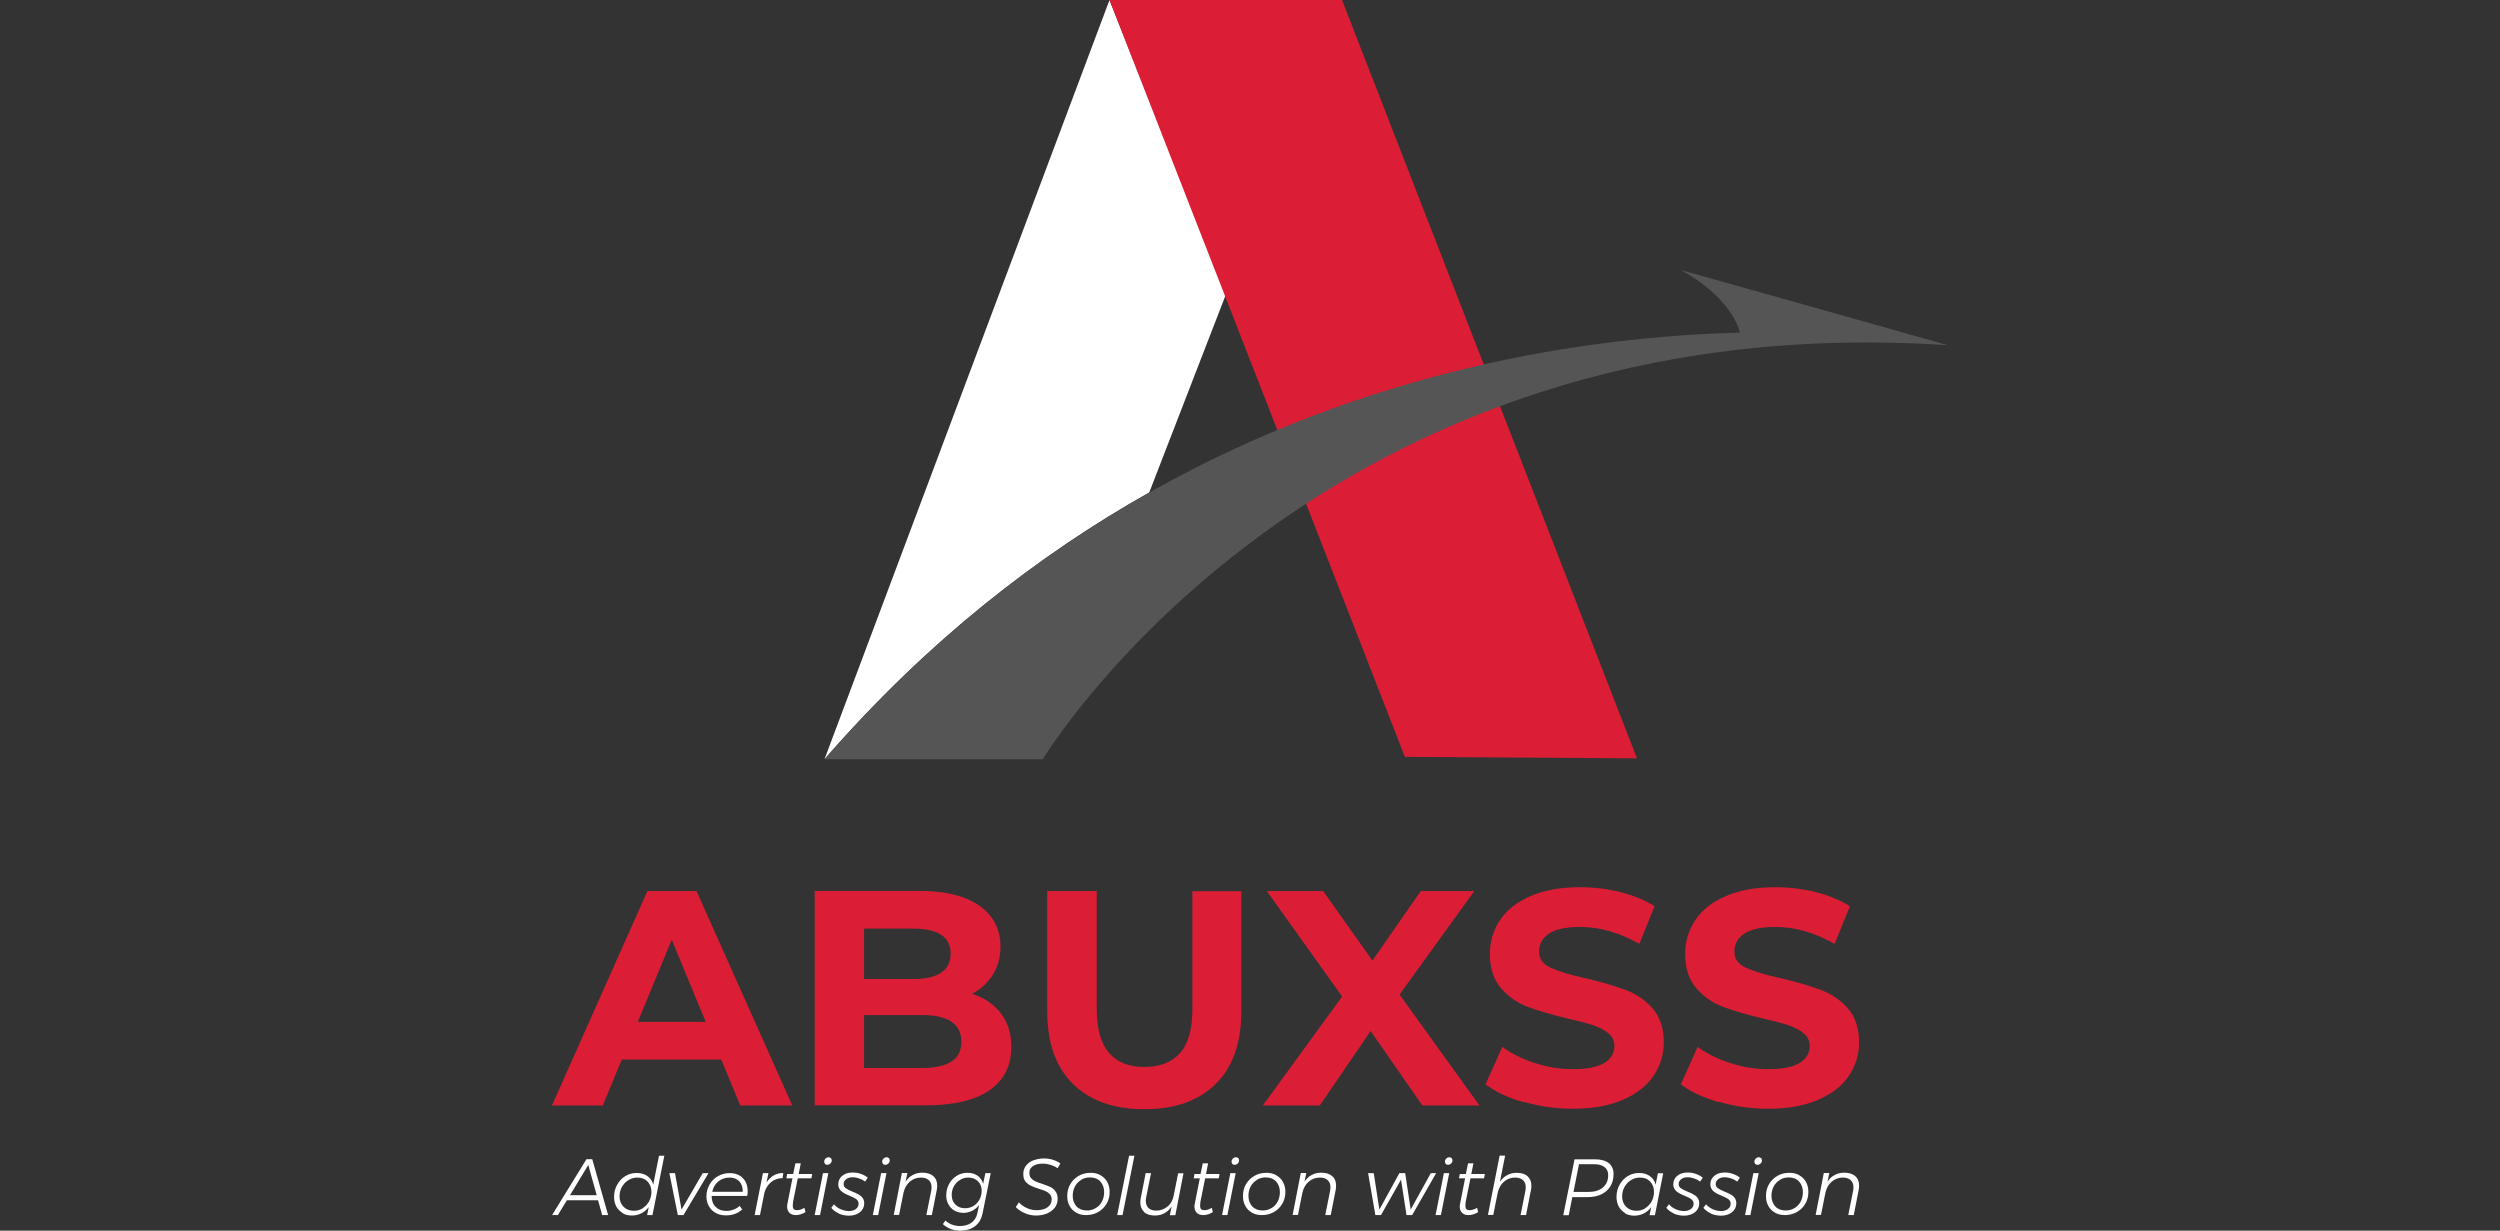 <svg xmlns="http://www.w3.org/2000/svg" viewBox="0 0 168.59 82.99"><rect x="0" y="0" width="168.59" height="82.99" fill="#333333" stroke="none"/><defs><style>      .cls-1 {        fill: #db1e35;      }      .cls-2 {        fill: #fff;      }      .cls-3 {        fill: #555;      }    </style></defs><g><g id="Layer_1"><path class="cls-2" d="M82.68,19.83l-5.18,13.38c-7.5,4.22-14.98,10.03-21.9,17.99L74.82,0l7.86,19.83Z"></path><polygon class="cls-1" points="94.74 51.04 110.39 51.14 90.5 0 74.82 0 94.74 51.04"></polygon><path class="cls-3" d="M131.37,23.28c-42.53-2.84-61.05,27.92-61.05,27.92h-14.71c6.92-7.96,14.4-13.77,21.9-17.99,14.75-8.32,29.49-10.51,39.83-10.78-.69-2.42-3.57-3.99-3.99-4.22,1,.27,16.36,4.6,17.91,5.04h.02s.06.02.1.02Z"></path><path class="cls-1" d="M48.64,71.45h-6.71l-1.28,3.1h-3.43l6.44-14.46h3.31l6.46,14.46h-3.51l-1.28-3.1ZM47.59,68.91l-2.29-5.54-2.29,5.54h4.58Z"></path><path class="cls-1" d="M67.5,68.34c.47.61.7,1.37.7,2.26,0,1.27-.49,2.24-1.47,2.92-.98.68-2.42,1.02-4.31,1.02h-7.48v-14.46h7.06c1.76,0,3.12.34,4.06,1.01.94.67,1.41,1.59,1.41,2.75,0,.7-.17,1.33-.51,1.88-.34.55-.81.98-1.41,1.3.82.26,1.47.7,1.94,1.31ZM58.27,62.61v3.41h3.32c.83,0,1.45-.14,1.88-.43.43-.29.64-.72.64-1.28s-.21-.99-.64-1.27-1.05-.42-1.88-.42h-3.32ZM64.16,71.59c.45-.29.67-.73.67-1.34,0-1.2-.89-1.8-2.66-1.8h-3.9v3.57h3.9c.88,0,1.55-.14,1.99-.44Z"></path><path class="cls-1" d="M72.34,73.08c-1.15-1.14-1.72-2.78-1.72-4.89v-8.1h3.34v7.97c0,2.59,1.07,3.89,3.22,3.89,1.05,0,1.85-.32,2.4-.94s.83-1.61.83-2.94v-7.97h3.3v8.1c0,2.12-.57,3.75-1.72,4.89-1.15,1.14-2.76,1.71-4.82,1.71s-3.67-.57-4.82-1.71Z"></path><path class="cls-1" d="M95.92,74.55l-3.49-5.02-3.43,5.02h-3.84l5.35-7.35-5.08-7.11h3.8l3.32,4.69,3.26-4.69h3.61l-5.04,6.98,5.39,7.48h-3.86Z"></path><path class="cls-1" d="M102.75,74.33c-1.07-.31-1.93-.71-2.57-1.21l1.13-2.52c.62.45,1.35.82,2.21,1.09.85.28,1.71.41,2.56.41.95,0,1.65-.14,2.11-.42.45-.28.68-.66.68-1.13,0-.35-.13-.63-.4-.86-.27-.23-.61-.41-1.03-.55-.42-.14-.99-.29-1.7-.45-1.1-.26-2.01-.53-2.71-.79s-1.3-.68-1.81-1.26c-.5-.58-.75-1.35-.75-2.31,0-.84.23-1.6.68-2.28.45-.68,1.14-1.22,2.06-1.62.91-.4,2.03-.6,3.35-.6.92,0,1.83.11,2.71.33.88.22,1.65.54,2.31.95l-1.03,2.54c-1.34-.76-2.67-1.14-4.01-1.14-.94,0-1.63.15-2.08.45-.45.3-.67.7-.67,1.2s.26.87.78,1.1c.51.24,1.3.48,2.36.71,1.1.26,2,.53,2.7.79s1.31.67,1.81,1.24c.5.57.76,1.33.76,2.29,0,.82-.23,1.58-.69,2.26-.46.68-1.15,1.22-2.08,1.62s-2.04.6-3.37.6c-1.14,0-2.25-.16-3.31-.47Z"></path><path class="cls-1" d="M115.92,74.33c-1.07-.31-1.93-.71-2.57-1.21l1.13-2.52c.62.45,1.35.82,2.21,1.09.85.28,1.71.41,2.56.41.95,0,1.65-.14,2.11-.42.45-.28.68-.66.68-1.13,0-.35-.13-.63-.4-.86-.27-.23-.61-.41-1.03-.55-.42-.14-.99-.29-1.7-.45-1.1-.26-2.01-.53-2.71-.79s-1.3-.68-1.81-1.26c-.5-.58-.75-1.35-.75-2.31,0-.84.23-1.6.68-2.28.45-.68,1.14-1.22,2.06-1.62.91-.4,2.03-.6,3.35-.6.92,0,1.83.11,2.71.33.88.22,1.65.54,2.31.95l-1.03,2.54c-1.34-.76-2.67-1.14-4.01-1.14-.94,0-1.63.15-2.08.45-.45.3-.67.7-.67,1.2s.26.87.78,1.1c.51.24,1.3.48,2.36.71,1.1.26,2,.53,2.7.79s1.31.67,1.81,1.24c.5.57.76,1.33.76,2.29,0,.82-.23,1.58-.69,2.26-.46.68-1.15,1.22-2.08,1.62s-2.04.6-3.37.6c-1.14,0-2.25-.16-3.31-.47Z"></path><path class="cls-2" d="M40.61,81.94l-.28-1h-2.1l-.61,1h-.39l2.32-3.77h.39l1.07,3.77h-.4ZM38.43,80.6h1.81l-.57-2.04-1.23,2.04Z"></path><path class="cls-2" d="M41.99,81.8c-.18-.11-.33-.25-.43-.44-.1-.19-.15-.41-.15-.65,0-.3.07-.57.21-.82.14-.25.32-.44.55-.58.23-.14.49-.21.77-.21s.52.07.72.21c.2.14.33.33.39.58l.39-1.95h.36l-.8,4h-.36l.11-.54c-.14.18-.3.32-.5.42-.2.1-.41.15-.64.15s-.45-.05-.63-.16ZM43.33,81.48c.18-.11.33-.27.44-.46.1-.19.16-.41.16-.64,0-.29-.09-.52-.26-.7s-.41-.27-.69-.27c-.22,0-.42.06-.6.17-.18.11-.33.27-.44.46-.11.2-.16.41-.16.64,0,.29.09.52.27.7.18.18.41.27.7.27.21,0,.42-.06.6-.17Z"></path><path class="cls-2" d="M47.78,79.11l-1.69,2.83h-.38l-.57-2.83h.38l.44,2.46,1.43-2.46h.38Z"></path><path class="cls-2" d="M47.99,80.65v.02c0,.3.09.54.27.72.18.18.42.27.72.27.17,0,.33-.03.49-.09s.29-.14.41-.25l.17.24c-.14.13-.3.23-.49.3s-.39.1-.6.1c-.26,0-.49-.05-.69-.16-.2-.11-.35-.26-.46-.45-.11-.19-.17-.42-.17-.67,0-.29.07-.56.21-.8.14-.24.32-.43.56-.56.24-.14.5-.21.79-.21.38,0,.67.11.89.33s.33.52.33.89c0,.09,0,.2-.03.32h-2.39ZM48.44,79.67c-.21.18-.35.41-.41.7h2.06c0-.3-.07-.53-.23-.7-.16-.17-.38-.26-.66-.26s-.54.09-.76.26Z"></path><path class="cls-2" d="M52.17,79.27c.19-.11.41-.17.65-.17l-.04.35c-.29,0-.55.08-.77.26-.22.18-.38.42-.46.72l-.3,1.51h-.36l.56-2.83h.37l-.13.63c.14-.21.3-.37.49-.48Z"></path><path class="cls-2" d="M53.48,81.11c-.01.07-.02.13-.02.2,0,.11.02.18.07.23s.12.07.22.07c.16,0,.33-.06.5-.16l.07.29c-.21.13-.43.2-.65.2-.18,0-.33-.05-.43-.15-.1-.1-.16-.24-.16-.42,0-.07.01-.15.03-.24l.33-1.67h-.41l.05-.29h.41l.15-.72h.36l-.14.72h.91l-.05.29h-.92l-.33,1.64Z"></path><path class="cls-2" d="M55.86,79.11l-.56,2.83h-.36l.56-2.83h.36ZM56.04,78.1s.05.09.05.15c0,.08-.03.15-.09.21-.06.06-.13.09-.22.09-.06,0-.11-.02-.14-.06-.04-.04-.06-.09-.06-.15,0-.08.03-.15.09-.21.06-.06.13-.09.21-.09.06,0,.11.02.15.06Z"></path><path class="cls-2" d="M56.57,81.83c-.22-.1-.39-.22-.51-.38l.18-.24c.11.14.26.25.44.33.18.08.38.13.57.13s.35-.05.47-.14c.12-.09.18-.21.18-.36,0-.12-.05-.22-.15-.3-.1-.07-.25-.15-.45-.23-.17-.07-.3-.13-.4-.19-.1-.06-.19-.13-.26-.23-.07-.1-.11-.21-.11-.35,0-.24.09-.44.27-.58.18-.15.41-.22.7-.22.2,0,.39.03.57.1.18.06.33.15.45.25l-.18.26c-.12-.09-.25-.16-.4-.21s-.3-.08-.45-.08c-.17,0-.32.04-.43.13s-.17.19-.17.33c0,.12.05.21.15.28s.25.15.45.23c.17.07.31.13.41.19.11.06.2.13.27.23.07.1.11.22.11.36,0,.25-.1.45-.29.61-.2.15-.44.23-.74.23-.24,0-.47-.05-.69-.14Z"></path><path class="cls-2" d="M59.78,79.11l-.56,2.83h-.36l.56-2.83h.36ZM59.95,78.1s.05.09.05.15c0,.08-.03.15-.09.21-.06.06-.13.09-.22.09-.06,0-.11-.02-.14-.06-.04-.04-.06-.09-.06-.15,0-.08.03-.15.09-.21.06-.06.13-.09.21-.09.06,0,.11.02.15.06Z"></path><path class="cls-2" d="M62.94,79.32c.18.15.26.36.26.64,0,.1-.01.19-.03.3l-.33,1.68h-.37l.33-1.65c.01-.07.02-.15.02-.23,0-.2-.06-.36-.19-.48-.12-.11-.3-.17-.53-.17-.29,0-.54.1-.75.28-.21.18-.35.43-.42.74l-.3,1.5h-.36l.55-2.83h.37l-.12.59c.13-.2.28-.35.48-.45.19-.11.41-.16.66-.16.31,0,.55.08.73.23Z"></path><path class="cls-2" d="M64.12,82.88c-.19-.07-.37-.18-.54-.33l.18-.24c.25.24.58.36.97.37.32,0,.58-.08.79-.23.2-.15.33-.36.39-.64l.12-.55c-.13.17-.29.3-.47.39-.18.09-.38.14-.59.14-.22,0-.42-.05-.6-.15s-.31-.24-.41-.42c-.1-.18-.15-.38-.15-.61,0-.28.07-.54.19-.77.13-.23.3-.41.52-.55s.46-.2.73-.2.5.07.68.2c.18.13.31.31.37.54l.15-.72h.36l-.55,2.72c-.08.37-.24.66-.51.86-.26.2-.6.3-1.01.3-.23,0-.44-.04-.63-.11ZM65.64,81.33c.17-.1.31-.25.41-.43s.15-.38.15-.59c0-.27-.08-.49-.25-.65-.17-.16-.38-.25-.65-.25-.2,0-.39.05-.56.16-.17.1-.3.24-.41.42-.1.18-.15.38-.15.59,0,.27.08.49.25.65.17.17.38.25.65.25.2,0,.39-.05.56-.15Z"></path><path class="cls-2" d="M70.99,78.21c.2.06.38.14.52.25l-.19.32c-.14-.1-.3-.17-.48-.23-.18-.05-.35-.08-.51-.08-.26,0-.48.05-.64.15-.17.1-.26.24-.27.41v.08c0,.14.03.25.11.34.08.09.17.16.28.21.11.05.26.11.46.17.23.08.41.15.55.21.14.07.26.16.35.29.1.13.15.29.15.48,0,.06,0,.1,0,.13-.02.21-.09.38-.22.54-.13.15-.3.27-.51.36-.21.08-.45.13-.72.13s-.52-.05-.76-.16c-.24-.1-.45-.24-.61-.41l.21-.32c.15.17.33.3.55.39.21.1.43.14.65.14.31,0,.56-.07.74-.2.18-.13.27-.31.27-.53,0-.14-.04-.25-.12-.34-.08-.09-.17-.16-.29-.21s-.27-.11-.47-.17c-.23-.07-.41-.14-.54-.21-.14-.06-.25-.16-.35-.28s-.14-.28-.14-.47c0-.05,0-.1,0-.13.02-.19.09-.36.21-.5.12-.14.28-.26.49-.33s.44-.12.69-.12c.21,0,.41.03.61.09Z"></path><path class="cls-2" d="M74.22,79.26c.2.11.35.26.45.45.11.2.16.42.16.67,0,.3-.07.57-.21.8-.14.24-.33.42-.57.56-.24.13-.51.2-.8.2-.26,0-.48-.05-.67-.16-.19-.11-.35-.26-.45-.46-.11-.19-.16-.42-.16-.67,0-.3.07-.57.21-.8.14-.24.33-.42.57-.56.24-.14.51-.2.8-.2.26,0,.48.05.68.17ZM72.91,79.57c-.18.11-.32.25-.42.44-.1.19-.15.4-.15.63,0,.3.09.53.26.72.17.18.41.27.69.27.22,0,.42-.05.6-.16.18-.1.32-.25.42-.44.1-.19.15-.4.15-.64,0-.29-.09-.53-.26-.72-.17-.18-.41-.27-.69-.27-.22,0-.42.05-.6.16Z"></path><path class="cls-2" d="M76.5,77.94l-.8,4h-.36l.8-4h.36Z"></path><path class="cls-2" d="M77.16,81.73c-.17-.15-.26-.37-.26-.64,0-.1.01-.2.03-.3l.33-1.68h.36l-.33,1.65c-.02.07-.02.15-.02.23,0,.2.06.36.18.48.13.11.3.17.53.17.29,0,.54-.1.76-.28s.35-.43.41-.74l.3-1.5h.36l-.55,2.83h-.37l.12-.59c-.13.2-.29.35-.48.45-.19.11-.41.16-.65.16-.31,0-.56-.08-.73-.23Z"></path><path class="cls-2" d="M80.95,81.11c-.01.07-.02.13-.02.2,0,.11.02.18.07.23s.12.07.22.07c.16,0,.33-.06.5-.16l.07.29c-.21.13-.43.2-.65.2-.18,0-.33-.05-.43-.15-.1-.1-.16-.24-.16-.42,0-.07.01-.15.03-.24l.33-1.67h-.41l.05-.29h.41l.15-.72h.36l-.14.72h.91l-.05.29h-.92l-.33,1.64Z"></path><path class="cls-2" d="M83.33,79.11l-.56,2.83h-.36l.56-2.83h.36ZM83.51,78.1s.05.09.05.15c0,.08-.03.15-.09.21-.06.06-.13.09-.22.09-.06,0-.11-.02-.14-.06-.04-.04-.06-.09-.06-.15,0-.08.03-.15.09-.21.06-.06.13-.09.21-.09.06,0,.11.02.15.06Z"></path><path class="cls-2" d="M86.07,79.26c.2.11.35.26.45.45.11.2.16.42.16.67,0,.3-.07.57-.21.8-.14.24-.33.42-.57.56-.24.13-.51.2-.8.2-.26,0-.48-.05-.67-.16-.19-.11-.35-.26-.45-.46-.11-.19-.16-.42-.16-.67,0-.3.07-.57.21-.8.14-.24.33-.42.57-.56.24-.14.51-.2.8-.2.26,0,.48.05.68.17ZM84.76,79.57c-.18.11-.32.25-.42.44-.1.19-.15.4-.15.63,0,.3.09.53.26.72.17.18.41.27.69.27.22,0,.42-.05.6-.16.18-.1.32-.25.42-.44.1-.19.15-.4.15-.64,0-.29-.09-.53-.26-.72-.17-.18-.41-.27-.69-.27-.22,0-.42.05-.6.16Z"></path><path class="cls-2" d="M89.84,79.32c.18.15.26.36.26.64,0,.1-.01.19-.03.3l-.33,1.68h-.37l.33-1.65c.01-.07.02-.15.02-.23,0-.2-.06-.36-.19-.48-.12-.11-.3-.17-.53-.17-.29,0-.54.1-.75.28-.21.18-.35.43-.42.74l-.3,1.5h-.36l.55-2.83h.37l-.12.59c.13-.2.28-.35.48-.45.19-.11.41-.16.66-.16.31,0,.55.08.73.23Z"></path><path class="cls-2" d="M96.85,79.11l-1.62,2.83h-.38l-.37-2.39-1.35,2.39h-.38l-.49-2.83h.38l.38,2.46,1.35-2.46h.39l.37,2.46,1.36-2.46h.38Z"></path><path class="cls-2" d="M97.73,79.11l-.56,2.83h-.36l.56-2.83h.36ZM97.9,78.1s.05.09.05.15c0,.08-.03.15-.09.21-.06.06-.13.09-.22.09-.06,0-.11-.02-.14-.06-.04-.04-.06-.09-.06-.15,0-.08.03-.15.09-.21.06-.06.13-.09.21-.09.06,0,.11.02.15.06Z"></path><path class="cls-2" d="M98.84,81.11c-.01.07-.02.13-.02.2,0,.11.02.18.07.23s.12.07.22.07c.16,0,.33-.06.5-.16l.07.29c-.21.13-.43.2-.65.2-.18,0-.33-.05-.43-.15-.1-.1-.16-.24-.16-.42,0-.07.01-.15.03-.24l.33-1.67h-.41l.05-.29h.41l.15-.72h.36l-.14.72h.91l-.05.29h-.92l-.33,1.64Z"></path><path class="cls-2" d="M103.01,79.32c.17.15.26.36.26.64,0,.1,0,.19-.03.3l-.33,1.68h-.37l.33-1.65c.01-.07.02-.15.02-.23,0-.2-.06-.36-.19-.48-.12-.11-.3-.17-.53-.17-.29,0-.54.1-.75.28-.21.18-.35.43-.42.74l-.3,1.5h-.36l.79-4h.37l-.35,1.77c.13-.2.29-.35.48-.45.19-.11.41-.16.66-.16.31,0,.55.08.73.23Z"></path><path class="cls-2" d="M108.49,78.43c.21.18.32.42.32.75s-.07.58-.21.82c-.14.23-.35.41-.61.54-.27.13-.58.19-.94.19h-1.02l-.24,1.22h-.37l.76-3.77h1.39c.4,0,.71.09.92.26ZM108.09,80.08c.24-.2.36-.48.36-.83,0-.24-.08-.42-.25-.55-.17-.13-.4-.19-.71-.19h-1.01l-.37,1.87h1c.42,0,.75-.1.98-.3Z"></path><path class="cls-2" d="M109.59,81.8c-.18-.11-.33-.25-.43-.44-.1-.19-.15-.41-.15-.65,0-.3.07-.57.21-.82.14-.25.32-.44.55-.58.23-.14.49-.21.77-.21s.52.07.72.21c.2.14.33.33.39.58l.15-.77h.36l-.56,2.83h-.36l.11-.54c-.14.18-.3.32-.5.42-.2.1-.41.15-.64.15s-.45-.05-.63-.16ZM110.94,81.48c.18-.11.33-.27.44-.46.1-.19.16-.41.16-.64,0-.29-.09-.52-.26-.7s-.41-.27-.69-.27c-.22,0-.42.06-.6.17-.18.11-.33.27-.44.46-.11.2-.16.41-.16.64,0,.29.09.52.27.7.18.18.41.27.7.27.21,0,.42-.06.6-.17Z"></path><path class="cls-2" d="M112.88,81.83c-.22-.1-.39-.22-.51-.38l.18-.24c.11.14.26.25.44.33.18.08.38.13.57.13s.35-.05.47-.14c.12-.09.18-.21.18-.36,0-.12-.05-.22-.15-.3-.1-.07-.25-.15-.45-.23-.17-.07-.3-.13-.4-.19-.1-.06-.19-.13-.26-.23-.07-.1-.11-.21-.11-.35,0-.24.09-.44.27-.58.18-.15.41-.22.7-.22.2,0,.39.03.57.1.18.06.33.15.45.25l-.18.26c-.12-.09-.25-.16-.4-.21s-.3-.08-.45-.08c-.17,0-.32.04-.43.13s-.17.19-.17.33c0,.12.05.21.15.28s.25.15.45.23c.17.07.31.13.41.19.11.06.2.13.27.23.07.1.11.22.11.36,0,.25-.1.45-.29.61-.2.15-.44.23-.74.23-.24,0-.47-.05-.69-.14Z"></path><path class="cls-2" d="M115.38,81.83c-.22-.1-.39-.22-.51-.38l.18-.24c.11.14.26.25.44.33.18.08.38.13.57.13s.35-.05.47-.14c.12-.09.18-.21.18-.36,0-.12-.05-.22-.15-.3-.1-.07-.25-.15-.45-.23-.17-.07-.3-.13-.4-.19-.1-.06-.19-.13-.26-.23-.07-.1-.11-.21-.11-.35,0-.24.09-.44.27-.58.18-.15.41-.22.7-.22.2,0,.39.03.57.1.18.06.33.15.45.25l-.18.26c-.12-.09-.25-.16-.4-.21s-.3-.08-.45-.08c-.17,0-.32.04-.43.13s-.17.19-.17.33c0,.12.05.21.15.28s.25.15.45.23c.17.07.31.13.41.19.11.06.2.13.27.23.07.1.11.22.11.36,0,.25-.1.45-.29.61-.2.15-.44.23-.74.23-.24,0-.47-.05-.69-.14Z"></path><path class="cls-2" d="M118.6,79.11l-.56,2.83h-.36l.56-2.83h.36ZM118.77,78.1s.05.09.05.15c0,.08-.03.15-.09.21-.06.06-.13.09-.22.09-.06,0-.11-.02-.14-.06-.04-.04-.06-.09-.06-.15,0-.08.03-.15.09-.21.06-.06.13-.09.21-.09.06,0,.11.02.15.06Z"></path><path class="cls-2" d="M121.34,79.26c.2.11.35.26.45.45.11.2.16.42.16.67,0,.3-.07.57-.21.8-.14.24-.33.42-.57.56-.24.13-.51.2-.8.2-.26,0-.48-.05-.67-.16-.19-.11-.35-.26-.45-.46-.11-.19-.16-.42-.16-.67,0-.3.07-.57.21-.8.14-.24.33-.42.57-.56.24-.14.51-.2.8-.2.26,0,.48.05.68.17ZM120.03,79.57c-.18.11-.32.25-.42.44-.1.19-.15.4-.15.63,0,.3.09.53.26.72.17.18.41.27.69.27.22,0,.42-.05.6-.16.18-.1.32-.25.42-.44.1-.19.15-.4.15-.64,0-.29-.09-.53-.26-.72-.17-.18-.41-.27-.69-.27-.22,0-.42.05-.6.16Z"></path><path class="cls-2" d="M125.11,79.32c.18.15.26.36.26.64,0,.1-.01.19-.03.3l-.33,1.68h-.37l.33-1.65c.01-.07.02-.15.02-.23,0-.2-.06-.36-.19-.48-.12-.11-.3-.17-.53-.17-.29,0-.54.1-.75.28-.21.18-.35.43-.42.74l-.3,1.5h-.36l.55-2.83h.37l-.12.59c.13-.2.28-.35.48-.45.19-.11.41-.16.66-.16.31,0,.55.08.73.23Z"></path></g></g></svg>